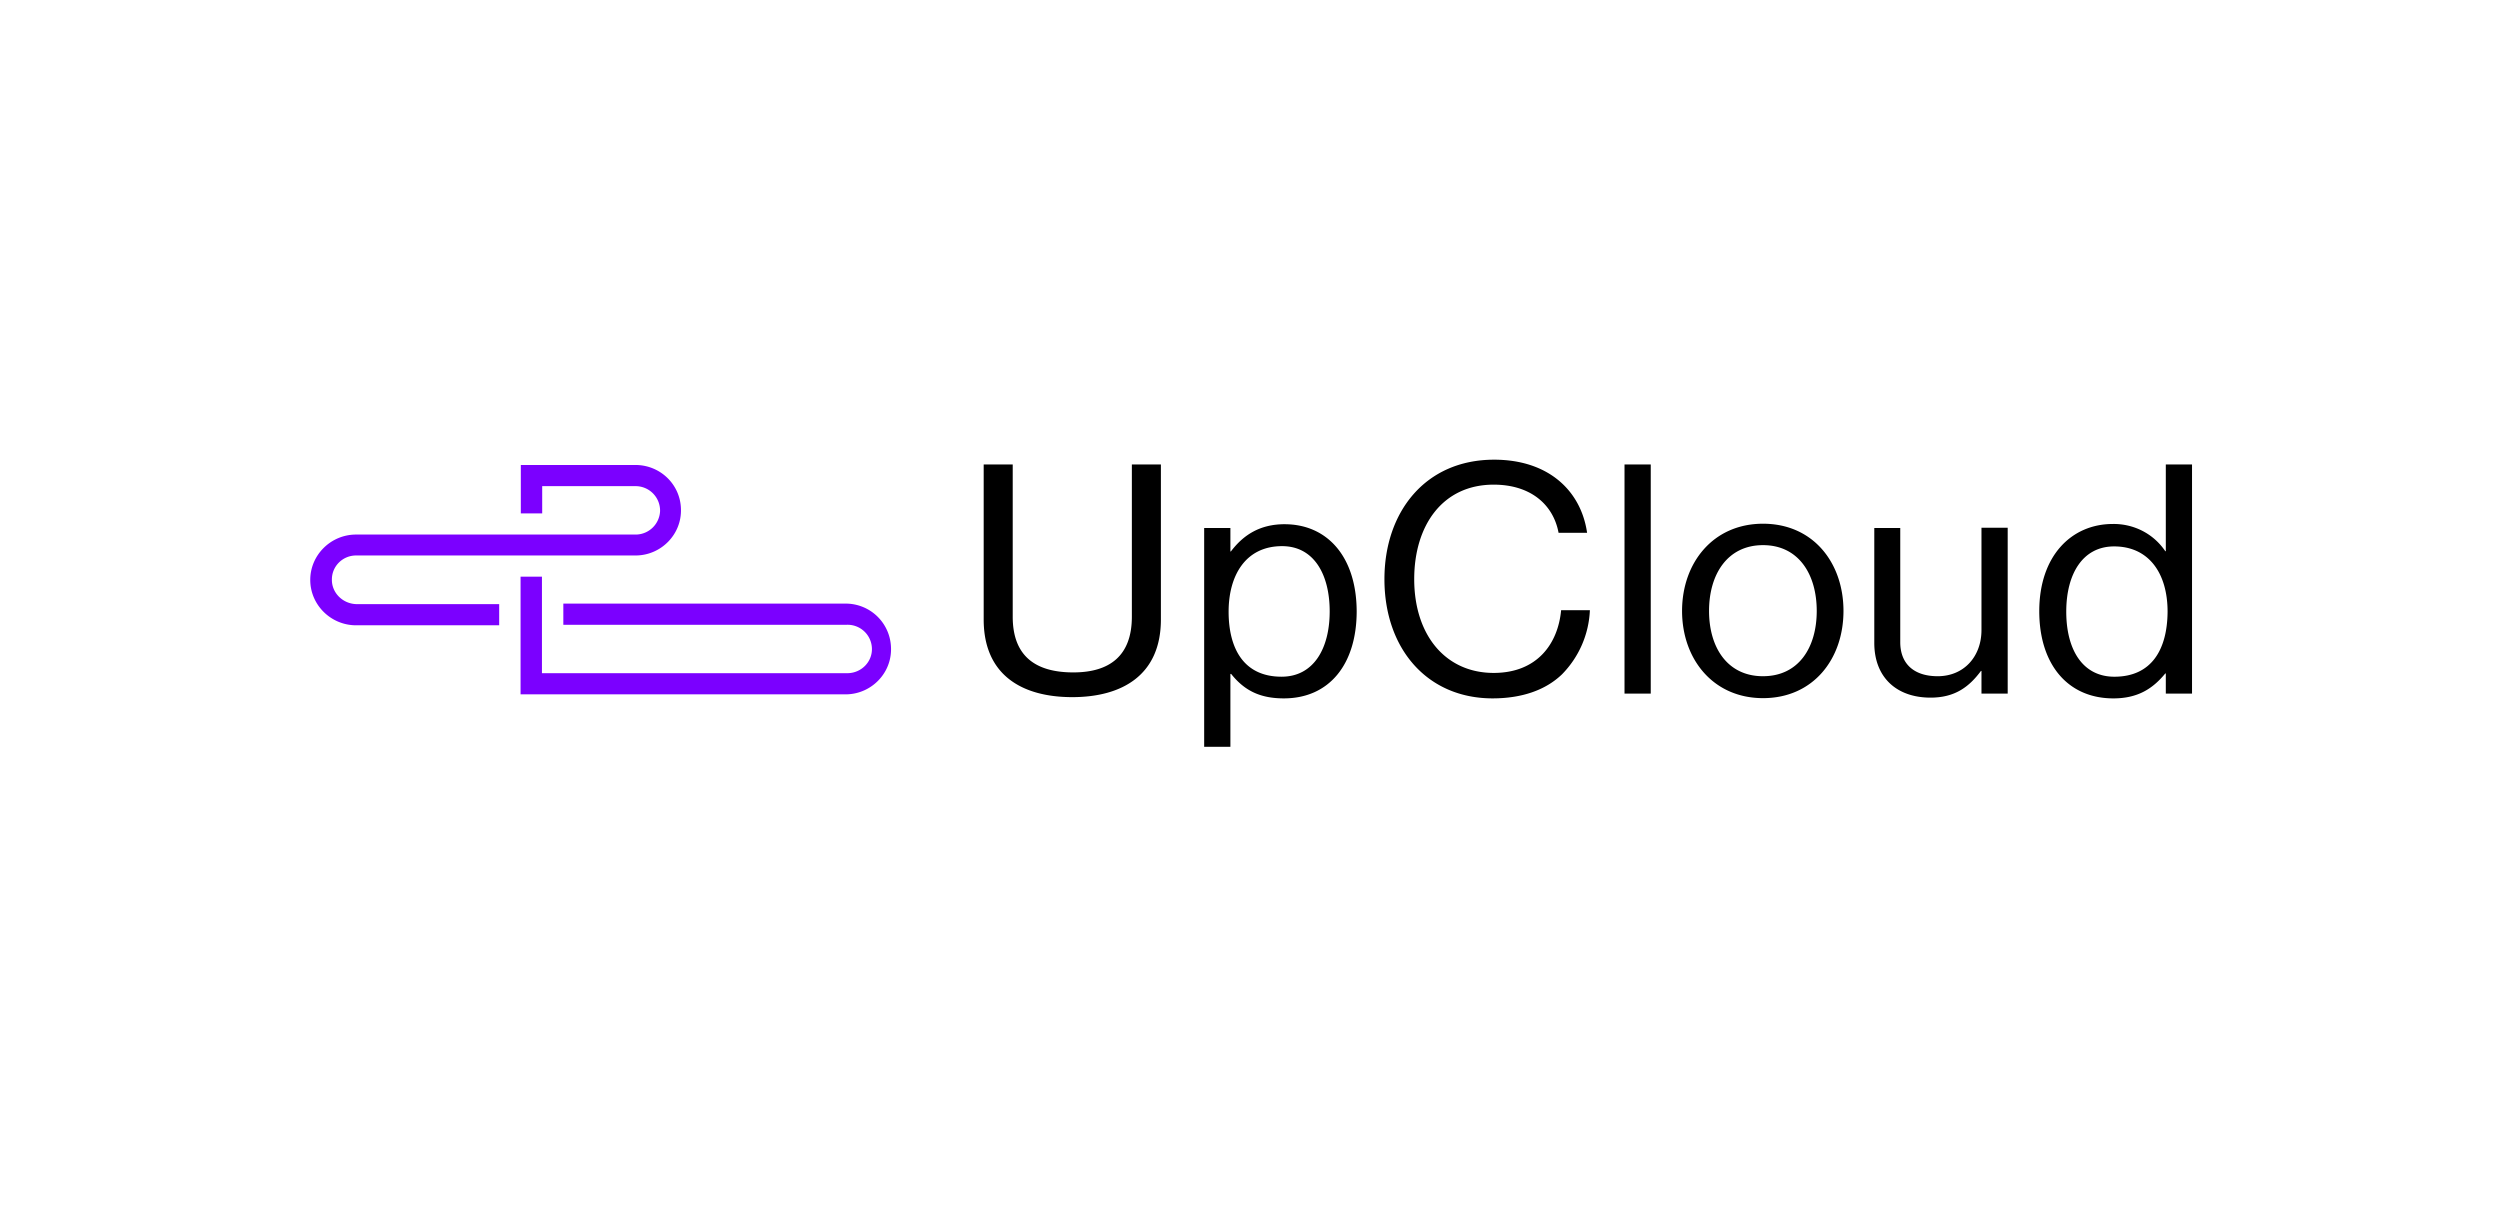 <svg xmlns:xlink="http://www.w3.org/1999/xlink" xmlns="http://www.w3.org/2000/svg" width="1200" height="579.71" fill="none" viewBox="0 0 207 100"><g clip-path="url(#arch-line-upcloud__a)" fill="none"><path fill="#000" d="M93.718 51.064c0 3.235-1.834 4.612-4.848 4.612-3.162 0-5.017-1.377-5.017-4.612V38.46h-2.404v12.835c0 4.591 3.162 6.428 7.336 6.428 4.111 0 7.337-1.816 7.337-6.428V38.459h-2.404v12.605Zm12.649-7.659c-2.003 0-3.394.856-4.448 2.254h-.042v-1.94h-2.172v18.114h2.172v-6.031h.063c1.159 1.46 2.509 2.024 4.364 2.024 3.752 0 6.029-2.817 6.029-7.22-.021-4.55-2.466-7.2-5.966-7.2Zm-.253 12.626c-3.183 0-4.385-2.4-4.385-5.384 0-2.984 1.392-5.426 4.427-5.426 2.635 0 3.942 2.337 3.942 5.405s-1.328 5.405-3.984 5.405Zm17.561-.313c-3.985 0-6.578-3.13-6.578-7.763 0-4.466 2.361-7.826 6.578-7.826 3.035 0 4.933 1.627 5.375 3.986h2.361c-.506-3.506-3.225-6.053-7.694-6.053-5.713 0-9.086 4.341-9.086 9.893 0 5.76 3.541 9.871 8.959 9.871 2.425 0 4.385-.689 5.734-1.983a8.053 8.053 0 0 0 2.319-5.321h-2.382c-.253 2.754-1.96 5.196-5.586 5.196ZM134.51 38.46h2.172v18.97h-2.172V38.46Zm11.468 4.904c-4.132 0-6.703 3.235-6.703 7.221s2.571 7.221 6.703 7.221c4.153 0 6.662-3.235 6.662-7.22 0-3.987-2.509-7.222-6.662-7.222Zm0 12.627c-2.951 0-4.469-2.38-4.469-5.406s1.518-5.447 4.469-5.447c2.952 0 4.448 2.421 4.448 5.447 0 3.026-1.496 5.405-4.448 5.405Zm18.088-3.82c0 2.17-1.434 3.82-3.626 3.82-1.961 0-3.099-1.023-3.099-2.818v-9.454h-2.15v9.517c0 2.838 1.834 4.528 4.659 4.528 2.002 0 3.183-.876 4.174-2.212h.042v1.878h2.171V43.697h-2.171v8.473Zm15.263-13.711v7.18h-.043c-.969-1.44-2.592-2.276-4.342-2.255-3.436 0-6.093 2.65-6.093 7.221 0 4.404 2.361 7.221 6.135 7.221 1.96 0 3.225-.751 4.3-2.066h.043v1.67h2.171V38.459h-2.171Zm-4.259 17.572c-2.656 0-3.984-2.275-3.984-5.384 0-3.11 1.349-5.405 3.963-5.405 2.867 0 4.427 2.212 4.427 5.405-.021 3.11-1.307 5.384-4.406 5.384Z"></path> <path fill="#7B00FF" d="M70.086 49.98H46.644v1.752h23.463a2.016 2.016 0 0 1 2.087 1.941c.043 1.106-.843 2.024-1.96 2.066H44.873v-7.993h-1.77v9.746h26.983c2.087-.042 3.753-1.774 3.69-3.84a3.748 3.748 0 0 0-3.69-3.673Z"></path> <path fill="#7B00FF" d="M27.481 47.976c0-1.106.907-1.983 2.003-1.983h23.211c2.086-.042 3.752-1.774 3.688-3.84-.042-2.003-1.665-3.61-3.689-3.652h-9.57v4.007h1.77v-2.254h7.8a2.027 2.027 0 0 1 1.96 2.066 2.033 2.033 0 0 1-1.96 1.941h-23.21c-2.087 0-3.795 1.69-3.795 3.756 0 2.067 1.708 3.757 3.795 3.757h11.848v-1.753H29.484c-1.117-.042-2.024-.94-2.003-2.045Z"></path></g> <defs><clipPath id="arch-line-upcloud__a"><path fill="#fff" d="M25.5 38h156v24h-156z"></path></clipPath></defs></svg>